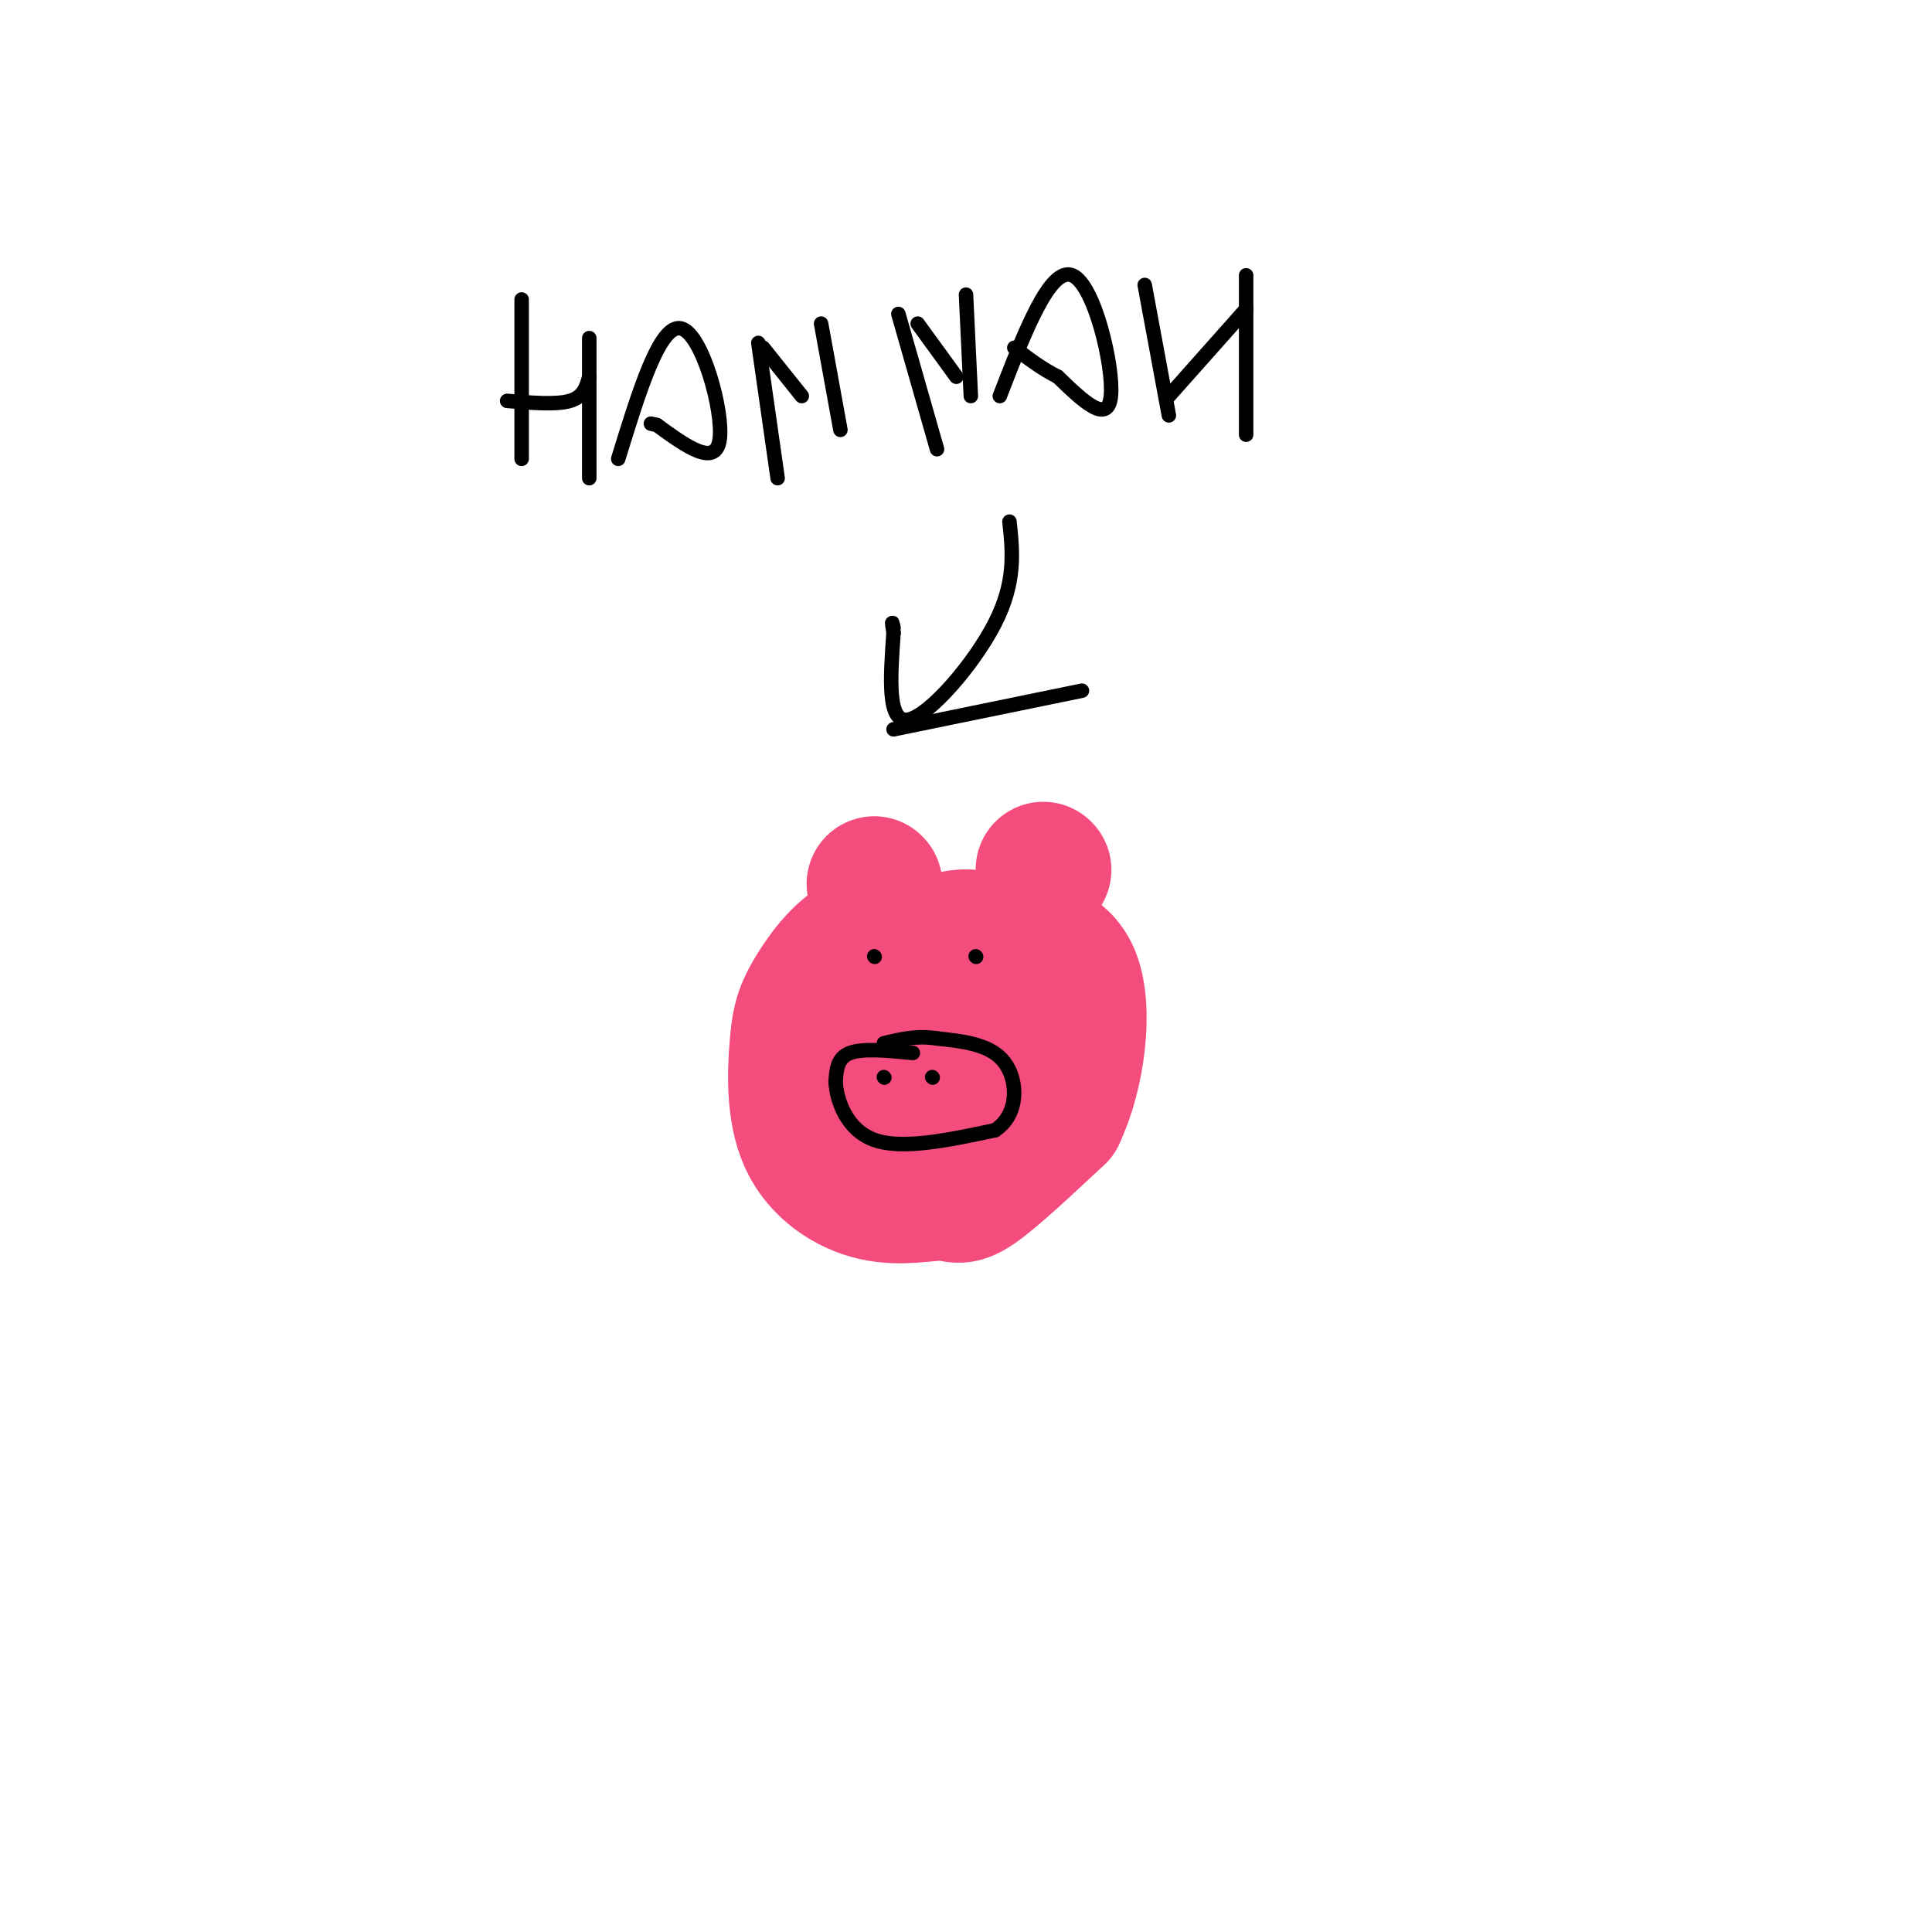 <svg viewBox='0 0 400 400' version='1.1' xmlns='http://www.w3.org/2000/svg' xmlns:xlink='http://www.w3.org/1999/xlink'><g fill='none' stroke='#F44C7D' stroke-width='28' stroke-linecap='round' stroke-linejoin='round'><path d='M191,195c-4.446,-1.042 -8.893,-2.084 -13,0c-4.107,2.084 -7.875,7.295 -10,11c-2.125,3.705 -2.606,5.904 -3,11c-0.394,5.096 -0.702,13.089 2,19c2.702,5.911 8.415,9.739 14,11c5.585,1.261 11.042,-0.045 14,0c2.958,0.045 3.417,1.441 7,-1c3.583,-2.441 10.292,-8.721 17,-15'/><path d='M219,231c4.098,-8.504 5.844,-22.265 3,-29c-2.844,-6.735 -10.279,-6.446 -15,-7c-4.721,-0.554 -6.729,-1.953 -12,0c-5.271,1.953 -13.804,7.256 -18,14c-4.196,6.744 -4.056,14.927 -2,19c2.056,4.073 6.028,4.037 10,4'/><path d='M185,232c3.323,0.753 6.629,0.637 10,0c3.371,-0.637 6.805,-1.793 9,-6c2.195,-4.207 3.149,-11.464 2,-15c-1.149,-3.536 -4.401,-3.350 -10,-3c-5.599,0.350 -13.546,0.863 -17,3c-3.454,2.137 -2.415,5.896 0,7c2.415,1.104 6.208,-0.448 10,-2'/><path d='M189,216c2.333,-1.500 3.167,-4.250 4,-7'/><path d='M181,183c0.000,0.000 0.100,0.100 0.1,0.1'/><path d='M216,180c0.000,0.000 0.100,0.100 0.1,0.1'/></g>
<g fill='none' stroke='#000000' stroke-width='3' stroke-linecap='round' stroke-linejoin='round'><path d='M189,218c-5.167,-0.500 -10.333,-1.000 -13,0c-2.667,1.000 -2.833,3.500 -3,6'/><path d='M173,224c0.200,3.689 2.200,9.911 8,12c5.800,2.089 15.400,0.044 25,-2'/><path d='M206,234c4.956,-3.200 4.844,-10.200 2,-14c-2.844,-3.800 -8.422,-4.400 -14,-5'/><path d='M194,215c-4.167,-0.667 -7.583,0.167 -11,1'/><path d='M181,198c0.000,0.000 0.100,0.100 0.1,0.1'/><path d='M202,198c0.000,0.000 0.100,0.100 0.1,0.1'/><path d='M183,223c0.000,0.000 0.100,0.100 0.1,0.1'/><path d='M193,223c0.000,0.000 0.100,0.100 0.1,0.1'/><path d='M108,62c0.000,0.000 0.000,33.000 0,33'/><path d='M105,83c5.083,0.417 10.167,0.833 13,0c2.833,-0.833 3.417,-2.917 4,-5'/><path d='M122,70c0.000,0.000 0.000,29.000 0,29'/><path d='M128,95c4.311,-14.022 8.622,-28.044 13,-27c4.378,1.044 8.822,17.156 8,23c-0.822,5.844 -6.911,1.422 -13,-3'/><path d='M136,88c-2.167,-0.500 -1.083,-0.250 0,0'/><path d='M157,71c0.000,0.000 4.000,28.000 4,28'/><path d='M158,72c0.000,0.000 8.000,10.000 8,10'/><path d='M170,67c0.000,0.000 4.000,22.000 4,22'/><path d='M186,65c0.000,0.000 8.000,28.000 8,28'/><path d='M190,67c0.000,0.000 8.000,11.000 8,11'/><path d='M200,61c0.000,0.000 1.000,21.000 1,21'/><path d='M207,82c5.200,-13.422 10.400,-26.844 15,-25c4.600,1.844 8.600,18.956 8,25c-0.600,6.044 -5.800,1.022 -11,-4'/><path d='M219,78c-3.333,-1.667 -6.167,-3.833 -9,-6'/><path d='M237,59c0.000,0.000 5.000,27.000 5,27'/><path d='M242,82c0.000,0.000 16.000,-18.000 16,-18'/><path d='M258,57c0.000,0.000 0.000,33.000 0,33'/><path d='M209,108c0.667,6.244 1.333,12.489 -3,21c-4.333,8.511 -13.667,19.289 -18,20c-4.333,0.711 -3.667,-8.644 -3,-18'/><path d='M185,131c-0.500,-3.167 -0.250,-2.083 0,-1'/><path d='M185,151c0.000,0.000 39.000,-8.000 39,-8'/></g>
</svg>
